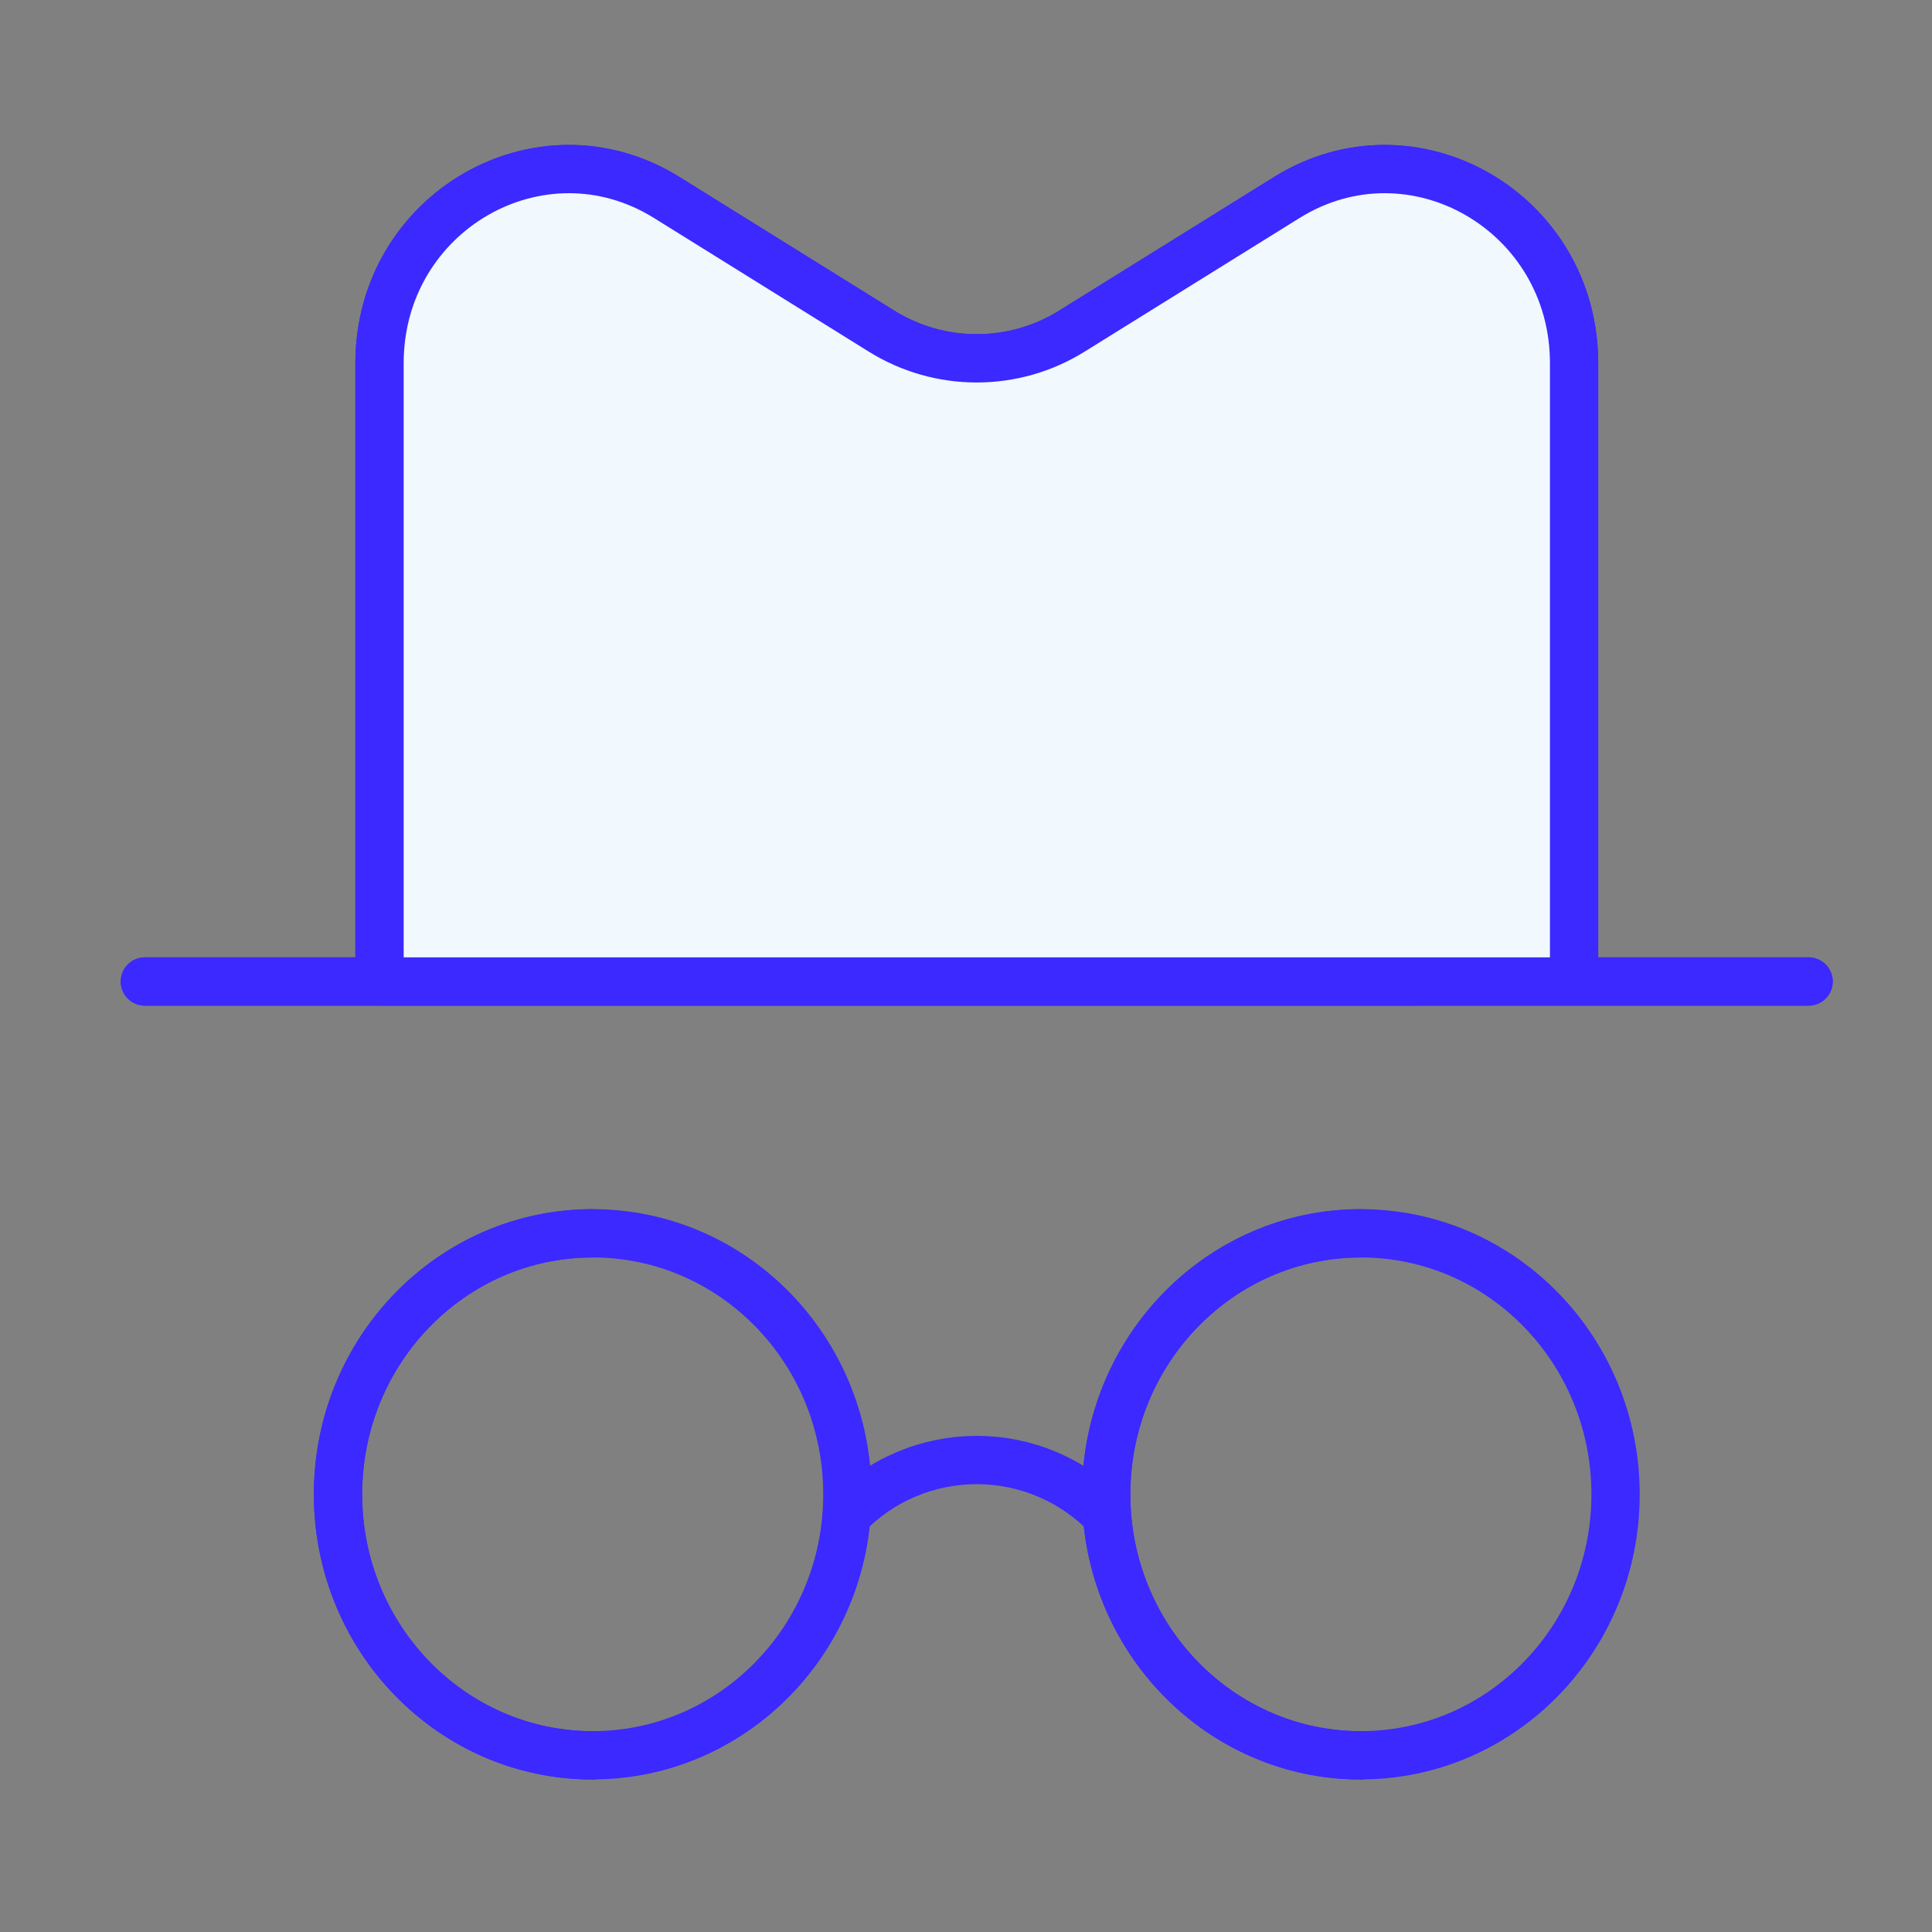 <svg width="80" height="80" viewBox="0 0 80 80" fill="none" xmlns="http://www.w3.org/2000/svg">
<rect x="0" y="0" width="80" height="80" fill="#808080" stroke="none"/>
<path d="M6 40.642H74.889M45.836 62.746C45.137 62.022 44.299 61.445 43.373 61.052C42.446 60.658 41.45 60.456 40.443 60.456C39.437 60.456 38.441 60.658 37.514 61.052C36.587 61.445 35.75 62.022 35.051 62.746M65.177 40.642V15.04C65.177 8.78 58.501 4.93 53.282 8.179L44.394 13.705C43.21 14.446 41.841 14.838 40.443 14.838C39.046 14.838 37.677 14.446 36.492 13.705L27.61 8.179C22.389 4.93 15.715 8.78 15.715 15.04V40.644H58.581M24.543 51.069C18.718 51.069 13.998 55.906 13.998 61.878C13.998 67.845 18.718 72.682 24.543 72.682C30.366 72.682 35.088 67.845 35.088 61.878C35.088 55.909 30.368 51.069 24.543 51.069ZM56.352 51.069C50.529 51.069 45.807 55.906 45.807 61.878C45.807 67.845 50.526 72.682 56.352 72.682C62.177 72.682 66.897 67.845 66.897 61.878C66.897 55.909 62.177 51.069 56.352 51.069Z" stroke="#3B29FF" stroke-width="2" stroke-miterlimit="10" stroke-linecap="round" stroke-linejoin="round"/>
<path d="M65.177 40.642V15.04C65.177 8.78 58.501 4.93 53.282 8.179L44.395 13.705C43.21 14.446 41.841 14.838 40.444 14.838C39.046 14.838 37.677 14.446 36.492 13.705L27.611 8.179C22.389 4.93 15.715 8.78 15.715 15.04V40.644H58.581" fill="#F1F9FF"/>
<path d="M6 40.642H74.889M24.541 51.069C18.715 51.069 13.995 55.906 13.995 61.876C13.995 67.845 18.715 72.688 24.541 72.688M56.349 51.069C50.526 51.069 45.804 55.906 45.804 61.876C45.804 67.845 50.526 72.688 56.349 72.688M65.18 40.642V15.04C65.18 8.78 58.503 4.93 53.282 8.179L44.394 13.705C43.21 14.446 41.841 14.838 40.443 14.838C39.046 14.838 37.677 14.446 36.492 13.705L27.61 8.179C22.389 4.93 15.715 8.78 15.715 15.04V40.644H58.581" stroke="#3B29FF" stroke-width="2" stroke-miterlimit="10" stroke-linecap="round" stroke-linejoin="round"/>
</svg>
